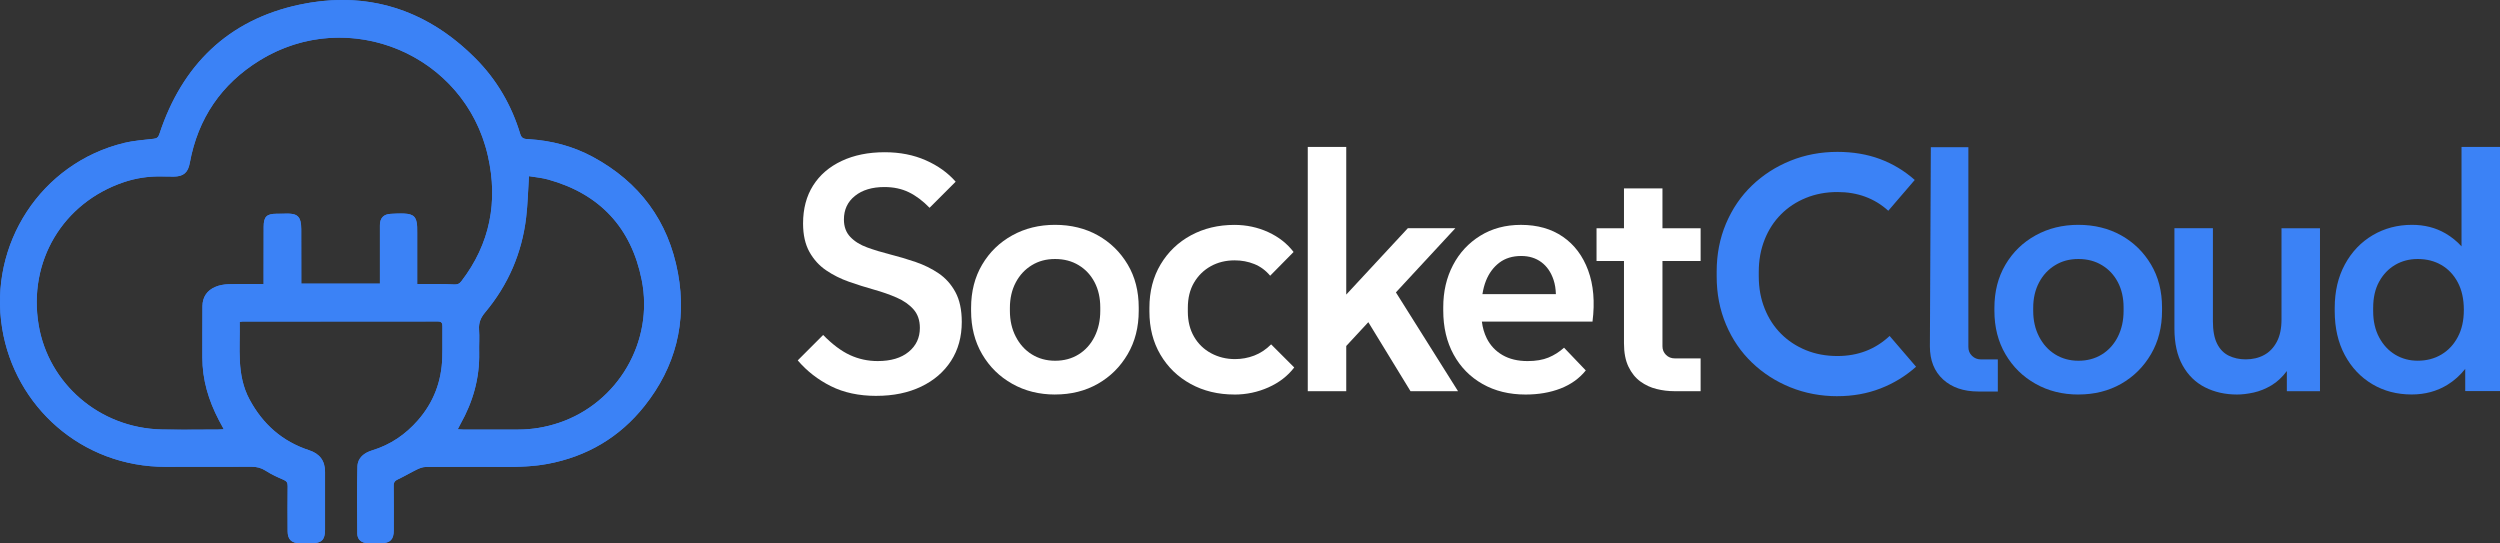 <?xml version="1.0" encoding="UTF-8"?><svg id="Layer_1" xmlns="http://www.w3.org/2000/svg" viewBox="0 0 851.72 185.09"><rect x="0" y="0" width="851.72" height="185.09" fill="#333333" stroke="none"/><g class="socket-text"><path fill="#ffffff" d="M298.57,134.87c-5.93,0-11.1-1.1-15.5-3.31-4.41-2.2-8.17-5.13-11.29-8.78l8.66-8.66c3.12,3.19,6.16,5.47,9.12,6.84,2.96,1.37,6.12,2.05,9.46,2.05,4.48,0,8-1.04,10.55-3.14,2.55-2.09,3.82-4.81,3.82-8.15,0-2.58-.72-4.69-2.17-6.33-1.44-1.63-3.35-2.96-5.7-3.99-2.36-1.03-4.96-1.94-7.81-2.74-2.85-.8-5.68-1.69-8.49-2.68-2.81-.99-5.4-2.28-7.75-3.88-2.36-1.6-4.26-3.69-5.7-6.27-1.44-2.58-2.17-5.81-2.17-9.69,0-5.02,1.14-9.33,3.42-12.94,2.28-3.61,5.53-6.4,9.75-8.38,4.22-1.98,9.1-2.96,14.65-2.96,5.17,0,9.82.91,13.97,2.74,4.14,1.82,7.54,4.26,10.2,7.3l-8.89,8.89c-2.28-2.35-4.64-4.12-7.07-5.3-2.43-1.18-5.21-1.77-8.32-1.77-4.18,0-7.52,1.01-10.03,3.02-2.51,2.01-3.76,4.69-3.76,8.04,0,2.43.72,4.41,2.17,5.93,1.44,1.52,3.36,2.72,5.76,3.59,2.39.87,5.02,1.67,7.87,2.39,2.85.72,5.72,1.58,8.61,2.56,2.89.99,5.51,2.28,7.87,3.88,2.35,1.6,4.26,3.72,5.7,6.38,1.44,2.66,2.17,6.04,2.17,10.15,0,5.09-1.22,9.52-3.65,13.28-2.43,3.76-5.83,6.69-10.2,8.78-4.37,2.09-9.44,3.14-15.22,3.14Z"/><path fill="#ffffff" d="M359.45,134.41c-5.4,0-10.26-1.21-14.59-3.65-4.33-2.43-7.75-5.79-10.26-10.09-2.51-4.29-3.76-9.21-3.76-14.76v-1.03c0-5.55,1.25-10.45,3.76-14.71,2.51-4.26,5.93-7.58,10.26-9.98s9.19-3.59,14.59-3.59,10.33,1.2,14.59,3.59c4.26,2.39,7.64,5.7,10.15,9.92,2.51,4.22,3.76,9.1,3.76,14.65v1.14c0,5.55-1.25,10.47-3.76,14.76-2.51,4.29-5.89,7.66-10.15,10.09-4.26,2.43-9.12,3.65-14.59,3.65ZM359.45,122.9c3.04,0,5.72-.72,8.04-2.17,2.32-1.44,4.12-3.46,5.42-6.04,1.29-2.58,1.94-5.51,1.94-8.78v-1.14c0-3.27-.65-6.14-1.94-8.61-1.29-2.47-3.1-4.41-5.42-5.81-2.32-1.41-5-2.11-8.04-2.11s-5.61.7-7.92,2.11c-2.32,1.41-4.14,3.36-5.47,5.87-1.33,2.51-2,5.4-2,8.66v1.03c0,3.27.66,6.19,2,8.78,1.33,2.58,3.15,4.6,5.47,6.04,2.32,1.44,4.96,2.17,7.92,2.17Z"/><path fill="#ffffff" d="M420.55,134.41c-5.55,0-10.51-1.2-14.88-3.59-4.37-2.39-7.81-5.72-10.32-9.97-2.51-4.26-3.76-9.16-3.76-14.71v-1.25c0-5.62,1.27-10.56,3.82-14.82,2.55-4.26,6-7.56,10.37-9.92,4.37-2.35,9.29-3.53,14.76-3.53,4.1,0,7.94.82,11.51,2.45,3.57,1.64,6.46,3.9,8.66,6.78l-7.98,8.09c-1.52-1.82-3.33-3.15-5.42-3.99-2.09-.84-4.31-1.25-6.67-1.25-3.04,0-5.76.67-8.15,2-2.39,1.33-4.29,3.19-5.7,5.59-1.41,2.39-2.11,5.26-2.11,8.61v1.25c0,3.27.7,6.12,2.11,8.55,1.41,2.43,3.34,4.31,5.81,5.64,2.47,1.33,5.19,2,8.15,2,2.28,0,4.46-.4,6.55-1.2,2.09-.8,4.01-2.07,5.76-3.82l7.87,7.87c-2.21,2.89-5.13,5.15-8.78,6.78s-7.52,2.45-11.63,2.45Z"/><polygon fill="#ffffff" points="480.54 133.27 496.73 133.27 475.57 99.61 495.82 77.75 479.63 77.75 458.65 100.36 458.65 50.05 445.54 50.05 445.54 133.27 458.65 133.27 458.65 117.87 466.17 109.76 480.54 133.27"/><path fill="#ffffff" d="M541.07,92.12c-1.82-4.94-4.69-8.76-8.61-11.46-3.92-2.7-8.68-4.05-14.31-4.05-5.24,0-9.86,1.24-13.85,3.71-3.99,2.47-7.09,5.81-9.29,10.03-2.21,4.22-3.31,8.99-3.31,14.31v1.14c0,5.7,1.18,10.7,3.53,14.99,2.35,4.29,5.64,7.64,9.86,10.03,4.22,2.39,9.1,3.59,14.65,3.59,4.41,0,8.38-.68,11.91-2.05,3.53-1.37,6.4-3.42,8.61-6.16l-7.41-7.75c-1.6,1.44-3.36,2.56-5.3,3.36s-4.31,1.2-7.12,1.2c-3.35,0-6.19-.68-8.55-2.05-2.36-1.37-4.14-3.27-5.36-5.7-.86-1.73-1.41-3.63-1.66-5.7h37.69c.84-6.69.34-12.5-1.48-17.44ZM505.05,100.21c.25-1.64.65-3.17,1.2-4.56,1.03-2.58,2.55-4.63,4.56-6.16,2.01-1.52,4.5-2.28,7.47-2.28,2.66,0,4.94.7,6.84,2.11,1.9,1.41,3.29,3.42,4.16,6.04.48,1.44.74,3.06.79,4.84h-25.02Z"/><path fill="#ffffff" d="M579.38,88.93v-11.17h-13v-13.57h-13.11v13.57h-9.35v11.17h9.35v28.04c0,3.19.51,5.85,1.54,7.98,1.03,2.13,2.37,3.8,4.05,5.02,1.67,1.22,3.51,2.07,5.53,2.56,2.01.5,4.01.74,5.98.74h9.01v-11.17h-8.78c-1.22,0-2.22-.4-3.02-1.2-.8-.8-1.2-1.77-1.2-2.91v-29.07h13Z"/></g><g class="cloud-text"><path fill="#3b82f6" d="M626,134.98c-5.7,0-11.04-1.01-16.02-3.02-4.98-2.01-9.35-4.83-13.11-8.44-3.76-3.61-6.71-7.92-8.83-12.94-2.13-5.02-3.19-10.49-3.19-16.42v-1.6c0-5.93,1.06-11.4,3.19-16.42,2.13-5.02,5.07-9.33,8.83-12.94,3.76-3.61,8.13-6.42,13.11-8.44,4.98-2.01,10.32-3.02,16.02-3.02,5.32,0,10.16.82,14.53,2.45,4.37,1.64,8.3,4.01,11.8,7.12l-9.01,10.49c-4.71-4.26-10.49-6.38-17.33-6.38-3.88,0-7.45.67-10.72,2-3.27,1.33-6.1,3.19-8.49,5.59s-4.26,5.26-5.59,8.61c-1.33,3.35-2,6.99-2,10.94v1.6c0,3.95.66,7.6,2,10.94,1.33,3.35,3.19,6.21,5.59,8.61,2.39,2.39,5.22,4.26,8.49,5.59,3.27,1.33,6.84,1.99,10.72,1.99,6.99,0,12.92-2.28,17.78-6.84l9.01,10.49c-3.57,3.19-7.62,5.66-12.14,7.41-4.52,1.75-9.41,2.62-14.65,2.62Z"/><path fill="#3b82f6" d="M708.08,134.41c-5.4,0-10.26-1.21-14.59-3.65-4.33-2.43-7.75-5.79-10.26-10.09-2.51-4.29-3.76-9.21-3.76-14.76v-1.03c0-5.55,1.25-10.45,3.76-14.71,2.51-4.26,5.93-7.58,10.26-9.98s9.2-3.59,14.59-3.59,10.33,1.2,14.59,3.59c4.26,2.39,7.64,5.7,10.15,9.92,2.51,4.22,3.76,9.1,3.76,14.65v1.14c0,5.55-1.25,10.47-3.76,14.76-2.51,4.29-5.89,7.66-10.15,10.09-4.26,2.43-9.12,3.65-14.59,3.65ZM708.08,122.9c3.04,0,5.72-.72,8.04-2.17,2.32-1.44,4.12-3.46,5.42-6.04,1.29-2.58,1.94-5.51,1.94-8.78v-1.14c0-3.27-.65-6.14-1.94-8.61-1.29-2.47-3.1-4.41-5.42-5.81-2.32-1.41-5-2.11-8.04-2.11s-5.61.7-7.92,2.11c-2.32,1.41-4.14,3.36-5.47,5.87-1.33,2.51-2,5.4-2,8.66v1.03c0,3.27.66,6.19,2,8.78,1.33,2.58,3.15,4.6,5.47,6.04,2.32,1.44,4.96,2.17,7.92,2.17Z"/><path fill="#3b82f6" d="M777.28,77.75v31.12c0,3.04-.53,5.57-1.6,7.58-1.07,2.01-2.51,3.52-4.33,4.5-1.82.99-3.92,1.48-6.27,1.48-2.13,0-4.05-.42-5.76-1.25-1.71-.84-3.04-2.2-3.99-4.1-.95-1.9-1.42-4.45-1.42-7.64v-31.69h-13.11v34.2c0,5.02.93,9.2,2.79,12.54,1.86,3.35,4.41,5.83,7.64,7.47,3.23,1.63,6.86,2.45,10.89,2.45,1.75,0,3.65-.23,5.7-.68,2.05-.46,4.07-1.27,6.04-2.45,1.93-1.15,3.68-2.78,5.24-4.87v6.87h11.29v-55.52h-13.11Z"/><path fill="#3b82f6" d="M838.61,50.05v33.88c-1.58-1.74-3.4-3.21-5.47-4.42-3.35-1.94-7.14-2.91-11.4-2.91-4.94,0-9.4,1.18-13.39,3.53-3.99,2.36-7.14,5.66-9.46,9.92-2.32,4.26-3.48,9.2-3.48,14.82v1.14c0,5.7,1.14,10.68,3.42,14.93,2.28,4.26,5.4,7.56,9.35,9.92,3.95,2.36,8.44,3.53,13.45,3.53,4.56,0,8.62-1.1,12.2-3.31,2.32-1.43,4.33-3.24,6.04-5.41v7.57h11.86V50.05h-13.11ZM837.35,114.8c-1.37,2.58-3.23,4.58-5.59,5.98-2.36,1.41-5.05,2.11-8.09,2.11-2.81,0-5.36-.68-7.64-2.05-2.28-1.37-4.1-3.32-5.47-5.87-1.37-2.55-2.05-5.53-2.05-8.95v-1.14c0-3.49.68-6.48,2.05-8.95,1.37-2.47,3.19-4.37,5.47-5.7,2.28-1.33,4.83-1.99,7.64-1.99,3.04,0,5.74.68,8.09,2.05,2.35,1.37,4.22,3.35,5.59,5.93,1.37,2.58,2.05,5.7,2.05,9.35s-.68,6.65-2.05,9.23Z"/><path fill="#3b82f6" d="M674.81,122.44c-1.14,0-2.13-.4-2.96-1.2-.84-.8-1.25-1.8-1.25-3.02V50.16h-12.79l-.32,67.83c0,4.79,1.5,8.55,4.5,11.29,3,2.74,7.01,4.1,12.03,4.1h6.61v-10.94h-5.81Z"/></g><path fill="#3b82f6" d="M81.66,109.66c.19,9.02-1.15,18.06,3.36,26.44,4.53,8.44,11.18,14.31,20.31,17.3,3.6,1.18,5.41,3.57,5.41,7.39.01,6.58.01,13.16,0,19.74,0,3.34-1.18,4.52-4.49,4.54-1.4,0-2.8.03-4.19,0-2.76-.05-4.05-1.32-4.06-4.07-.02-5.13-.06-10.25.01-15.38.02-1.18-.34-1.71-1.44-2.18-2.08-.88-4.16-1.85-6.05-3.07-1.55-1-3.08-1.37-4.89-1.36-9.67.06-19.34,0-29.01.03-28.83.11-51.56-20.62-55.88-47.14-4.68-28.7,13.21-56.3,41.5-63.2,3.31-.81,6.76-1.03,10.16-1.43,1.07-.13,1.55-.55,1.89-1.58C62,22.2,77.71,6.8,101.91,1.62c22.97-4.92,43.3,1.46,60.02,18.2,7.27,7.28,12.35,15.99,15.33,25.86.52,1.72,1.68,1.67,2.93,1.74,7.7.47,15.05,2.39,21.82,6.05,15.89,8.6,25.71,21.82,28.98,39.62,3.08,16.73-.85,31.91-11.38,45.19-8.48,10.7-19.63,17.26-33.11,19.77-7.91,1.47-15.89.91-23.85,1-5.88.06-11.77-.03-17.65.05-.98.01-2.01.41-2.91.84-2.19,1.06-4.28,2.33-6.49,3.36-1.03.48-1.49,1-1.47,2.2.07,5.07.04,10.13.03,15.2,0,3.11-1.21,4.33-4.3,4.37-1.57.02-3.15.02-4.72-.03-2.01-.07-3.38-1.23-3.4-3.22-.07-7.63-.15-15.26.05-22.88.08-3.01,2.32-4.68,5.08-5.52,6.18-1.89,11.3-5.39,15.53-10.23,5.34-6.1,8.04-13.26,8.29-21.32.11-3.55,0-7.11.05-10.66.02-1.14-.28-1.69-1.56-1.69-22.19.03-44.38.02-66.57.02-.23,0-.45.06-.94.13ZM142.14,96.78c.98,0,1.78,0,2.58,0,3.26.02,6.53-.06,9.78.13,1.19.07,1.92-.1,2.66-1.06,9.84-12.8,12.57-27.25,9.07-42.7C158.38,18.5,118.69,1.94,88.46,20.58c-13.05,8.05-21.04,19.78-23.81,34.94-.59,3.24-2.11,4.6-5.41,4.64-1.34.02-2.68,0-4.02-.03-4.46-.11-8.82.52-13.04,1.94-20.81,7.03-32.69,26.97-29.02,48.7,3.34,19.78,20.55,35.09,41.93,35.56,6.4.14,12.81.03,19.22.02.55,0,1.1-.06,1.92-.1-.65-1.2-1.18-2.15-1.68-3.11-3.49-6.69-5.64-13.73-5.62-21.35.02-5.82-.02-11.65.03-17.47.02-3.1,1.57-5.37,4.37-6.56,1.4-.6,3.02-.87,4.55-.92,3.88-.12,7.77-.04,11.91-.04,0-1.12,0-2.04,0-2.96,0-5.53,0-11.07.02-16.6.02-3.4,1.01-4.38,4.36-4.4.99,0,1.98,0,2.97-.04,4.2-.19,5.45.97,5.46,5.22.02,5.24.02,10.48.02,15.73,0,.97,0,1.94,0,2.9h26.79c0-.91,0-1.66,0-2.41,0-5.82-.02-11.65,0-17.47,0-2.49,1.25-3.79,3.69-3.9,1.51-.07,3.03-.16,4.54-.09,3.28.15,4.28,1.19,4.45,4.5.04.76.02,1.51.02,2.27,0,5.65,0,11.3,0,17.26ZM155.94,146.25c.74.05,1.25.1,1.75.1,6.29,0,12.58,0,18.87,0,4.74,0,9.36-.79,13.86-2.3,20.09-6.74,32.4-27.68,28.21-48.67-3.56-17.81-14.26-29.31-31.84-34.21-2.19-.61-4.49-.8-6.58-1.15-.32,4.96-.41,9.56-.96,14.1-1.45,12.13-6.13,22.95-13.98,32.32-1.47,1.76-2.22,3.49-2.06,5.8.18,2.61-.02,5.24.04,7.86.19,8.71-2.11,16.77-6.35,24.32-.3.54-.57,1.09-.95,1.83Z"/><path fill="#3b82f6" d="M116.66,0c-4.78,0-9.7.54-14.75,1.62-24.2,5.18-39.91,20.58-47.62,44.09-.34,1.03-.82,1.45-1.89,1.58-3.4.4-6.85.63-10.16,1.43C13.96,55.61-3.94,83.22.74,111.91c4.32,26.45,26.93,47.14,55.65,47.14.08,0,.16,0,.23,0,2.31,0,4.62-.01,6.93-.01,4.12,0,8.24,0,12.36,0,3.24,0,6.48,0,9.71-.03.03,0,.05,0,.08,0,1.78,0,3.28.37,4.81,1.36,1.89,1.22,3.97,2.19,6.05,3.07,1.1.46,1.46.99,1.44,2.18-.07,5.12-.03,10.25-.01,15.38.01,2.75,1.3,4.03,4.06,4.07.54,0,1.07.01,1.61.01.86,0,1.72,0,2.58-.01,3.31-.02,4.48-1.2,4.49-4.54.01-6.58.01-13.16,0-19.74,0-3.82-1.81-6.21-5.41-7.39-9.13-2.99-15.77-8.86-20.31-17.3-4.5-8.38-3.16-17.41-3.36-26.44.49-.07.72-.13.94-.13,22.19,0,44.38,0,66.57-.02h0c1.27,0,1.57.56,1.56,1.69-.05,3.55.06,7.11-.05,10.66-.25,8.07-2.95,15.22-8.29,21.32-4.23,4.84-9.34,8.34-15.53,10.23-2.76.84-5,2.51-5.08,5.52-.2,7.62-.12,15.25-.05,22.88.02,1.99,1.39,3.15,3.4,3.22.92.03,1.85.04,2.77.04.65,0,1.3,0,1.95-.01,3.09-.03,4.29-1.25,4.3-4.37.01-5.07.04-10.14-.03-15.2-.02-1.2.44-1.72,1.47-2.2,2.2-1.03,4.3-2.3,6.49-3.36.9-.44,1.93-.83,2.91-.84,2.08-.03,4.15-.03,6.23-.03s4.1,0,6.15,0c1.76,0,3.51,0,5.27-.02.61,0,1.21,0,1.82,0,2.6,0,5.21.05,7.81.05,4.75,0,9.5-.16,14.22-1.03,13.48-2.51,24.63-9.08,33.11-19.77,10.53-13.28,14.45-28.46,11.38-45.19-3.27-17.8-13.09-31.02-28.98-39.62-6.77-3.66-14.11-5.59-21.82-6.05-1.25-.08-2.41-.02-2.93-1.74-2.97-9.87-8.05-18.58-15.33-25.86C148.88,6.75,133.64,0,116.66,0h0ZM58.05,60.16c.4,0,.8,0,1.2,0,3.29-.04,4.82-1.39,5.41-4.64,2.77-15.16,10.76-26.89,23.81-34.94,8.6-5.3,17.96-7.76,27.14-7.76,23.09,0,45,15.53,50.62,40.33,3.5,15.45.77,29.91-9.07,42.7-.64.84-1.28,1.07-2.23,1.07-.14,0-.28,0-.43-.01-1.91-.11-3.82-.13-5.73-.13-.88,0-1.75,0-2.63,0-.47,0-.94,0-1.41,0-.29,0-.59,0-.89,0-.52,0-1.07,0-1.68,0,0-5.97,0-11.62,0-17.26,0-.76.02-1.52-.02-2.27-.17-3.31-1.17-4.36-4.45-4.5-.38-.02-.76-.02-1.14-.02-1.13,0-2.26.06-3.4.12-2.43.12-3.68,1.41-3.69,3.9-.02,5.82,0,11.65,0,17.47v2.41h-26.79c0-.96,0-1.93,0-2.9,0-5.24,0-10.48-.02-15.73-.02-3.95-1.1-5.24-4.65-5.24-.26,0-.53,0-.82.02-.99.05-1.98.03-2.97.04-3.35.02-4.35,1-4.36,4.4-.03,5.53-.01,11.07-.02,16.6,0,.92,0,1.84,0,2.96-2.37,0-4.66-.03-6.91-.03-1.68,0-3.35.02-5.01.07-1.53.05-3.15.32-4.55.92-2.8,1.19-4.35,3.46-4.37,6.56-.05,5.82,0,11.65-.03,17.47-.02,7.62,2.13,14.66,5.62,21.35.5.96,1.03,1.91,1.68,3.11-.83.04-1.37.1-1.92.1-4,0-7.99.05-11.99.05-2.41,0-4.82-.02-7.23-.07-21.38-.47-38.59-15.77-41.93-35.56-3.67-21.72,8.21-41.66,29.02-48.7,3.91-1.32,7.95-1.96,12.07-1.96.32,0,.65,0,.97.01.94.02,1.88.03,2.82.03h0ZM165.51,146.35c-2.61,0-5.21,0-7.82,0-.5,0-1-.06-1.75-.1.38-.74.65-1.29.95-1.83,4.24-7.55,6.54-15.61,6.35-24.32-.06-2.62.14-5.25-.04-7.86-.16-2.31.58-4.04,2.06-5.8,7.85-9.37,12.53-20.19,13.98-32.32.54-4.54.64-9.14.96-14.1,2.09.35,4.4.54,6.58,1.15,17.58,4.9,28.28,16.4,31.84,34.21,4.2,20.98-8.11,41.93-28.21,48.67-4.5,1.51-9.11,2.29-13.86,2.3-3.68,0-7.37,0-11.05,0h0Z"/></svg>